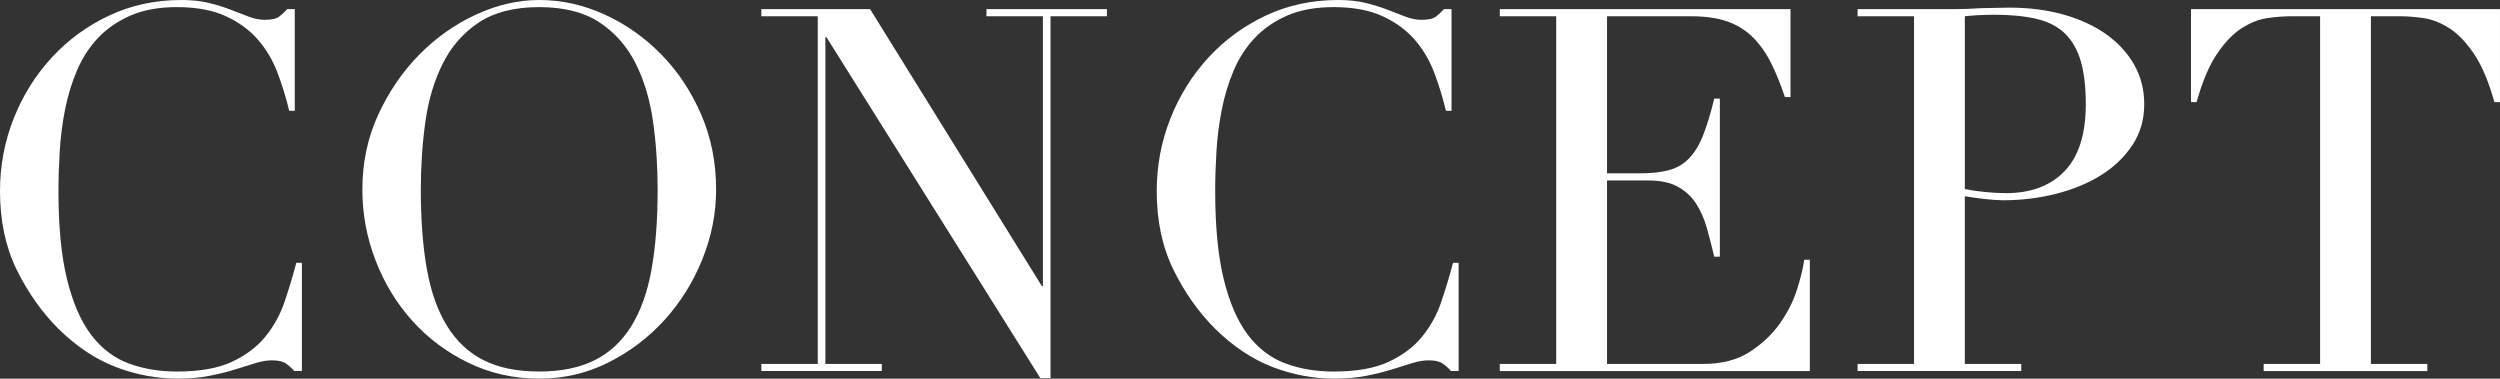 <?xml version="1.0" encoding="utf-8"?>
<!-- Generator: Adobe Illustrator 28.0.0, SVG Export Plug-In . SVG Version: 6.00 Build 0)  -->
<svg version="1.1" id="レイヤー_1" xmlns="http://www.w3.org/2000/svg" xmlns:xlink="http://www.w3.org/1999/xlink" x="0px"
	 y="0px" width="206.594px" height="31.29px" viewBox="0 0 206.594 31.29"
	 enable-background="new 0 0 206.594 31.29" xml:space="preserve">
<rect x="0" y="0" width="206.594" height="31.29" fill="#333333" stroke="none"/>
<g>
	<g>
		<path fill="#FFFFFF" d="M24.948,30.66h-0.63c-0.196-0.224-0.42-0.427-0.672-0.609
			c-0.252-0.182-0.645-0.273-1.176-0.273c-0.42,0-0.875,0.078-1.365,0.231
			c-0.49,0.154-1.05,0.33-1.68,0.525c-0.63,0.195-1.337,0.371-2.121,0.524
			c-0.784,0.154-1.652,0.231-2.604,0.231c-1.764,0-3.479-0.322-5.145-0.966
			c-1.667-0.644-3.241-1.694-4.725-3.15c-1.372-1.372-2.52-2.996-3.444-4.872
			C0.462,20.426,0,18.256,0,15.792c0-2.1,0.378-4.102,1.134-6.006
			c0.756-1.904,1.806-3.584,3.15-5.04c1.344-1.456,2.925-2.611,4.746-3.465
			C10.85,0.427,12.838,0,14.994,0c0.868,0,1.638,0.084,2.31,0.252
			s1.274,0.357,1.806,0.567c0.531,0.21,1.021,0.399,1.47,0.567
			c0.448,0.168,0.882,0.252,1.302,0.252c0.56,0,0.958-0.09,1.197-0.272
			c0.238-0.182,0.455-0.385,0.651-0.609h0.63V9.156h-0.462
			c-0.252-1.064-0.574-2.114-0.966-3.15c-0.393-1.035-0.938-1.953-1.638-2.751
			c-0.7-0.798-1.589-1.441-2.667-1.932c-1.078-0.49-2.415-0.735-4.011-0.735
			c-1.484,0-2.758,0.231-3.822,0.693C9.729,1.743,8.834,2.359,8.106,3.129
			C7.377,3.899,6.797,4.795,6.363,5.817C5.929,6.839,5.6,7.917,5.376,9.051
			s-0.371,2.282-0.441,3.444c-0.07,1.162-0.105,2.261-0.105,3.297
			c0,2.94,0.238,5.376,0.714,7.308c0.476,1.933,1.141,3.459,1.995,4.578
			c0.854,1.12,1.883,1.904,3.087,2.353c1.204,0.448,2.534,0.672,3.99,0.672
			c1.875,0,3.388-0.266,4.536-0.798c1.147-0.532,2.072-1.224,2.772-2.079
			c0.699-0.854,1.231-1.82,1.596-2.898c0.364-1.077,0.686-2.148,0.966-3.213
			h0.462V30.66z"/>
		<path fill="#FFFFFF" d="M29.945,15.666c0-2.24,0.441-4.312,1.323-6.216
			c0.882-1.904,2.016-3.556,3.402-4.956c1.386-1.4,2.946-2.499,4.683-3.297
			C41.089,0.399,42.825,0,44.562,0c1.848,0,3.646,0.399,5.397,1.197
			c1.75,0.798,3.311,1.897,4.683,3.297c1.372,1.4,2.471,3.052,3.297,4.956
			c0.826,1.904,1.239,3.976,1.239,6.216c0,1.96-0.378,3.878-1.134,5.754
			c-0.756,1.876-1.792,3.542-3.108,4.998c-1.316,1.456-2.863,2.632-4.641,3.528
			c-1.778,0.896-3.689,1.344-5.733,1.344c-2.1,0-4.046-0.435-5.838-1.302
			s-3.339-2.022-4.641-3.465c-1.302-1.442-2.317-3.108-3.045-4.998
			C30.309,19.635,29.945,17.682,29.945,15.666z M34.775,15.666
			c0,2.52,0.168,4.718,0.504,6.594c0.336,1.876,0.896,3.444,1.68,4.704
			c0.783,1.26,1.792,2.198,3.024,2.814c1.232,0.616,2.757,0.924,4.578,0.924
			c1.792,0,3.311-0.308,4.557-0.924c1.246-0.616,2.261-1.554,3.045-2.814
			c0.783-1.26,1.344-2.828,1.68-4.704c0.336-1.875,0.504-4.074,0.504-6.594
			c0-1.932-0.126-3.801-0.378-5.607c-0.252-1.806-0.735-3.416-1.449-4.83
			c-0.714-1.414-1.708-2.541-2.982-3.381c-1.274-0.84-2.934-1.26-4.977-1.26
			c-2.044,0-3.704,0.42-4.977,1.26c-1.274,0.84-2.268,1.968-2.982,3.381
			c-0.714,1.414-1.197,3.024-1.449,4.83
			C34.901,11.865,34.775,13.734,34.775,15.666z"/>
		<path fill="#FFFFFF" d="M62.915,30.072h4.662V1.344h-4.662V0.756h8.988l14.196,22.89
			h0.084V1.344h-4.662V0.756h9.954V1.344H86.812v29.904h-0.84L68.291,3.066H68.207
			v27.006h4.662v0.588h-9.954V30.072z"/>
		<path fill="#FFFFFF" d="M120.538,30.66h-0.63c-0.196-0.224-0.42-0.427-0.672-0.609
			c-0.252-0.182-0.645-0.273-1.176-0.273c-0.42,0-0.875,0.078-1.365,0.231
			c-0.49,0.154-1.05,0.33-1.68,0.525c-0.63,0.195-1.337,0.371-2.121,0.524
			c-0.784,0.154-1.652,0.231-2.604,0.231c-1.764,0-3.479-0.322-5.145-0.966
			c-1.667-0.644-3.241-1.694-4.725-3.15c-1.372-1.372-2.52-2.996-3.444-4.872
			c-0.924-1.875-1.386-4.046-1.386-6.51c0-2.1,0.378-4.102,1.134-6.006
			c0.756-1.904,1.806-3.584,3.15-5.04c1.344-1.456,2.925-2.611,4.746-3.465
			C106.44,0.427,108.428,0,110.584,0c0.868,0,1.638,0.084,2.31,0.252
			s1.274,0.357,1.806,0.567c0.531,0.21,1.021,0.399,1.47,0.567
			c0.448,0.168,0.882,0.252,1.302,0.252c0.56,0,0.958-0.09,1.197-0.272
			c0.238-0.182,0.455-0.385,0.651-0.609h0.63V9.156h-0.462
			c-0.252-1.064-0.574-2.114-0.966-3.15c-0.393-1.035-0.938-1.953-1.638-2.751
			c-0.7-0.798-1.589-1.441-2.667-1.932c-1.078-0.49-2.415-0.735-4.011-0.735
			c-1.484,0-2.758,0.231-3.822,0.693c-1.064,0.462-1.96,1.078-2.688,1.848
			c-0.729,0.771-1.309,1.666-1.743,2.688c-0.435,1.022-0.763,2.1-0.987,3.234
			s-0.371,2.282-0.441,3.444c-0.07,1.162-0.105,2.261-0.105,3.297
			c0,2.94,0.238,5.376,0.714,7.308c0.476,1.933,1.141,3.459,1.995,4.578
			c0.854,1.12,1.883,1.904,3.087,2.353c1.204,0.448,2.534,0.672,3.99,0.672
			c1.875,0,3.388-0.266,4.536-0.798c1.147-0.532,2.072-1.224,2.772-2.079
			c0.699-0.854,1.231-1.82,1.596-2.898c0.364-1.077,0.686-2.148,0.966-3.213
			h0.462V30.66z"/>
		<path fill="#FFFFFF" d="M123.939,30.072h4.662V1.344h-4.662V0.756h24.024v7.266h-0.462
			c-0.364-1.092-0.756-2.051-1.176-2.877c-0.42-0.826-0.924-1.526-1.512-2.1
			c-0.588-0.573-1.288-1.001-2.1-1.281c-0.812-0.279-1.792-0.42-2.94-0.42
			h-6.972v12.979h2.73c0.924,0,1.708-0.084,2.352-0.252
			c0.644-0.168,1.197-0.483,1.659-0.945c0.462-0.462,0.854-1.092,1.176-1.89
			c0.321-0.798,0.637-1.827,0.945-3.087H142.125v13.062h-0.462
			c-0.196-0.812-0.399-1.596-0.609-2.352s-0.504-1.428-0.882-2.016
			s-0.882-1.057-1.512-1.407c-0.63-0.35-1.449-0.524-2.457-0.524h-3.402v15.162
			h7.938c1.54,0,2.82-0.329,3.843-0.987c1.022-0.658,1.854-1.442,2.499-2.352
			c0.644-0.91,1.12-1.854,1.428-2.835c0.308-0.98,0.504-1.792,0.588-2.436
			h0.462v9.198h-25.62V30.072z"/>
		<path fill="#FFFFFF" d="M153.507,30.072h4.662V1.344h-4.662V0.756h7.896
			c0.392,0,0.784-0.007,1.176-0.021c0.392-0.014,0.784-0.035,1.176-0.063
			c0.392,0,0.777-0.007,1.155-0.021c0.378-0.014,0.763-0.021,1.155-0.021
			c1.596,0,3.073,0.189,4.431,0.567c1.358,0.378,2.534,0.917,3.528,1.617
			c0.994,0.7,1.771,1.541,2.331,2.52c0.56,0.98,0.84,2.072,0.84,3.276
			c0,1.26-0.322,2.38-0.966,3.36c-0.645,0.98-1.498,1.806-2.562,2.479
			c-1.064,0.672-2.303,1.19-3.717,1.554c-1.415,0.364-2.892,0.546-4.431,0.546
			c-0.393,0-0.896-0.035-1.512-0.105c-0.616-0.07-1.162-0.147-1.638-0.231v13.86
			h4.662v0.588h-13.524V30.072z M162.369,15.624
			c0.56,0.112,1.148,0.196,1.764,0.252c0.615,0.057,1.161,0.084,1.638,0.084
			c2.072,0,3.689-0.609,4.851-1.827c1.162-1.218,1.743-3.059,1.743-5.523
			c0-1.428-0.141-2.618-0.42-3.57c-0.28-0.952-0.722-1.715-1.323-2.289
			c-0.603-0.574-1.386-0.973-2.352-1.197c-0.966-0.224-2.121-0.336-3.465-0.336
			c-0.532,0-1.015,0.015-1.449,0.042c-0.434,0.028-0.763,0.057-0.987,0.084V15.624z
			"/>
		<path fill="#FFFFFF" d="M187.065,30.072h4.662V1.344h-2.436
			c-0.561,0-1.191,0.049-1.891,0.147c-0.7,0.098-1.407,0.371-2.121,0.818
			c-0.714,0.448-1.4,1.155-2.058,2.121c-0.658,0.966-1.225,2.304-1.701,4.011
			h-0.462V0.756h25.535v7.686h-0.461c-0.477-1.708-1.043-3.045-1.701-4.011
			c-0.658-0.966-1.344-1.673-2.059-2.121c-0.713-0.447-1.422-0.72-2.121-0.818
			S198.922,1.344,198.364,1.344h-2.438v28.729h4.662v0.588h-13.523V30.072z"/>
	</g>
</g>
</svg>
